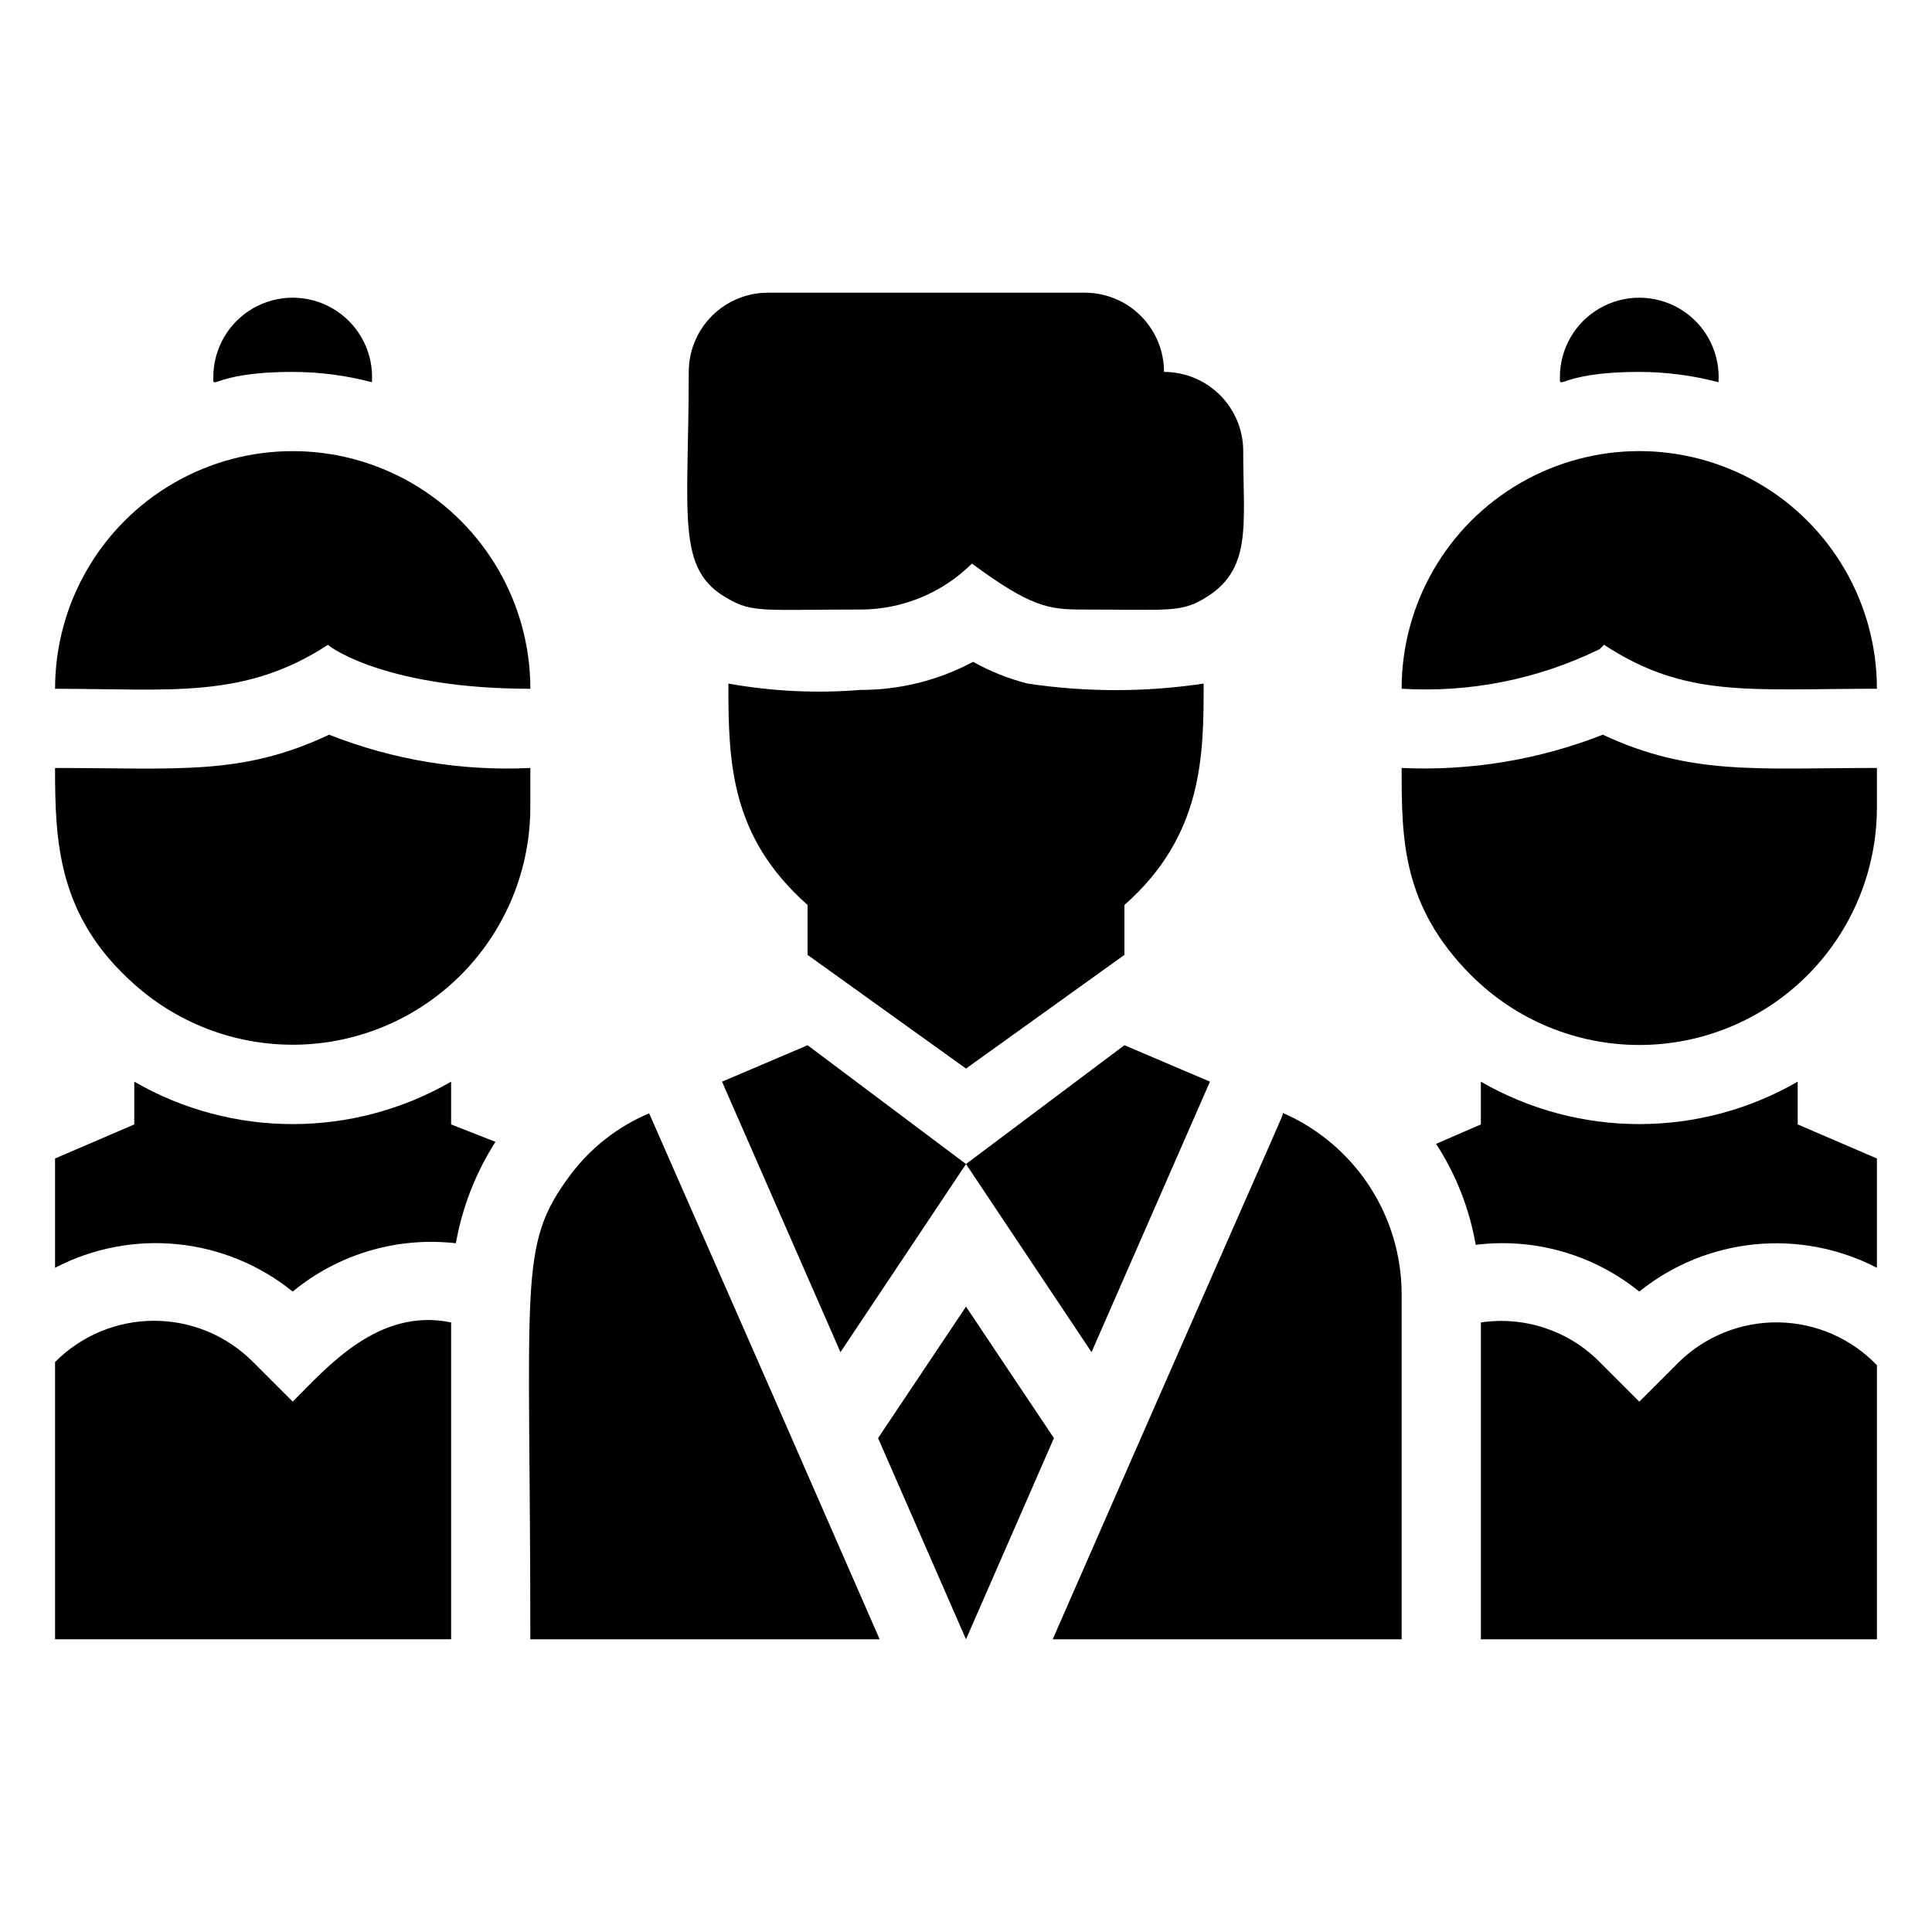 <?xml version="1.0" encoding="UTF-8"?>
<!-- Uploaded to: SVG Repo, www.svgrepo.com, Generator: SVG Repo Mixer Tools -->
<svg fill="#000000" width="800px" height="800px" version="1.1" viewBox="144 144 512 512" xmlns="http://www.w3.org/2000/svg">
 <g>
  <path d="m366.73 502.34 33.273-49.855-41.984-31.488-22.672 9.656z"/>
  <path d="m464.65 430.65-22.668-9.656-41.984 31.488 33.27 49.855z"/>
  <path d="m400 427.18 41.984-30.125v-13.223c20.992-18.473 20.992-39.988 20.992-58.672v-0.004c-15.449 2.312-31.156 2.312-46.605 0-5.062-1.27-9.934-3.211-14.484-5.769-9.168 4.906-19.41 7.465-29.809 7.449-11.707 0.953-23.492 0.387-35.055-1.68 0 20.992 0.523 40.516 20.992 58.672v13.227z"/>
  <path d="m483.96 438.94c0 1.051 2.731-6.086-60.98 139.49h92.469v-91.312c0.016-10.227-2.953-20.234-8.551-28.793-5.594-8.559-13.566-15.297-22.938-19.387z"/>
  <path d="m316.03 439.04c-8.344 3.519-15.594 9.211-20.992 16.48-13.855 18.684-10.496 27.078-10.496 122.91h92.574c-35.688-81.559-21.41-49.125-61.086-139.39z"/>
  <path d="m221.57 515.45-10.496-10.496c-6.938-6.996-16.387-10.934-26.242-10.934s-19.301 3.938-26.238 10.934v73.473h104.96v-83.969c-19.207-3.988-32.645 11.652-41.984 20.992z"/>
  <path d="m263.55 430.65c-25.98 14.996-57.988 14.996-83.969 0v11.336l-20.992 9.027v28.969-0.004c9.969-5.195 21.242-7.367 32.43-6.25 11.188 1.121 21.805 5.481 30.547 12.551 12.082-9.957 27.688-14.578 43.242-12.805 1.691-9.562 5.258-18.695 10.496-26.871l-11.754-4.617z"/>
  <path d="m179.58 404.83c12.137 10.855 28.008 16.586 44.277 15.992 16.273-0.594 31.684-7.465 42.996-19.176 11.316-11.711 17.652-27.348 17.688-43.629v-10.496c-18.199 0.879-36.375-2.125-53.32-8.816-23.195 10.914-39.676 8.816-72.633 8.816 0 19.625 0.734 39.359 20.992 57.309z"/>
  <path d="m337.02 302.7c6.402 3.777 9.973 2.832 35.059 2.832l-0.004 0.004c11.051-0.02 21.648-4.394 29.496-12.176 15.531 11.441 20.258 12.176 29.281 12.176 22.355 0 25.926 0.84 32.117-2.832 13.016-7.559 10.496-19.418 10.496-39.148l0.004-0.004c0-5.566-2.215-10.906-6.148-14.844-3.938-3.938-9.277-6.148-14.844-6.148 0-5.566-2.215-10.906-6.148-14.844-3.938-3.938-9.277-6.148-14.844-6.148h-83.969c-5.57 0-10.906 2.211-14.844 6.148s-6.148 9.277-6.148 14.844c0 38.414-3.57 52.48 10.496 60.141z"/>
  <path d="m400 490.27-23.301 34.844 23.301 53.32 23.301-53.32z"/>
  <path d="m230.91 314.88c1.156 1.156 16.48 11.652 53.637 11.652 0-22.5-12.004-43.289-31.488-54.539-19.484-11.25-43.492-11.25-62.977 0s-31.488 32.039-31.488 54.539c30.754 0 50.172 2.832 72.316-11.652z"/>
  <path d="m242.56 245.29c0.488-7.496-3.062-14.688-9.316-18.859-6.25-4.172-14.25-4.691-20.992-1.363-6.738 3.324-11.188 9.996-11.676 17.496 0 6.191-2.098 0 20.992 0 7.086 0.008 14.141 0.926 20.992 2.727z"/>
  <path d="m588.93 504.96-10.496 10.496-10.496-10.496c-8.215-8.324-19.918-12.223-31.488-10.496v83.969h104.96v-72.633c-6.824-7.109-16.207-11.199-26.062-11.355-9.855-0.16-19.367 3.629-26.418 10.516z"/>
  <path d="m620.41 430.65c-25.98 14.996-57.988 14.996-83.969 0v11.336l-11.859 5.144v-0.004c5.273 8.121 8.844 17.227 10.496 26.766 15.531-1.93 31.18 2.543 43.348 12.387 8.758-7.047 19.371-11.391 30.555-12.508 11.18-1.121 22.445 1.039 32.422 6.207v-28.969l-20.992-9.023z"/>
  <path d="m568.77 338.7c-16.953 6.66-35.121 9.664-53.32 8.816 0 18.578 0 36.527 18.473 55l0.004-0.004c11.809 11.797 27.816 18.422 44.508 18.418 16.691 0 32.699-6.629 44.508-18.426 11.809-11.801 18.445-27.801 18.461-44.492v-10.496c-31.488 0-49.332 2.098-72.633-8.816z"/>
  <path d="m567.93 316.03 1.156-1.156c21.621 14.172 38.309 11.652 72.316 11.652 0-22.5-12.004-43.289-31.488-54.539s-43.488-11.25-62.977 0c-19.484 11.25-31.488 32.039-31.488 54.539 18.109 1.094 36.188-2.523 52.48-10.496z"/>
  <path d="m599.42 245.29c0.488-7.496-3.062-14.688-9.312-18.859s-14.254-4.691-20.992-1.363c-6.738 3.324-11.191 9.996-11.68 17.496 0 6.191-2.098 0 20.992 0 7.086 0.008 14.141 0.926 20.992 2.727z"/>
 </g>
</svg>